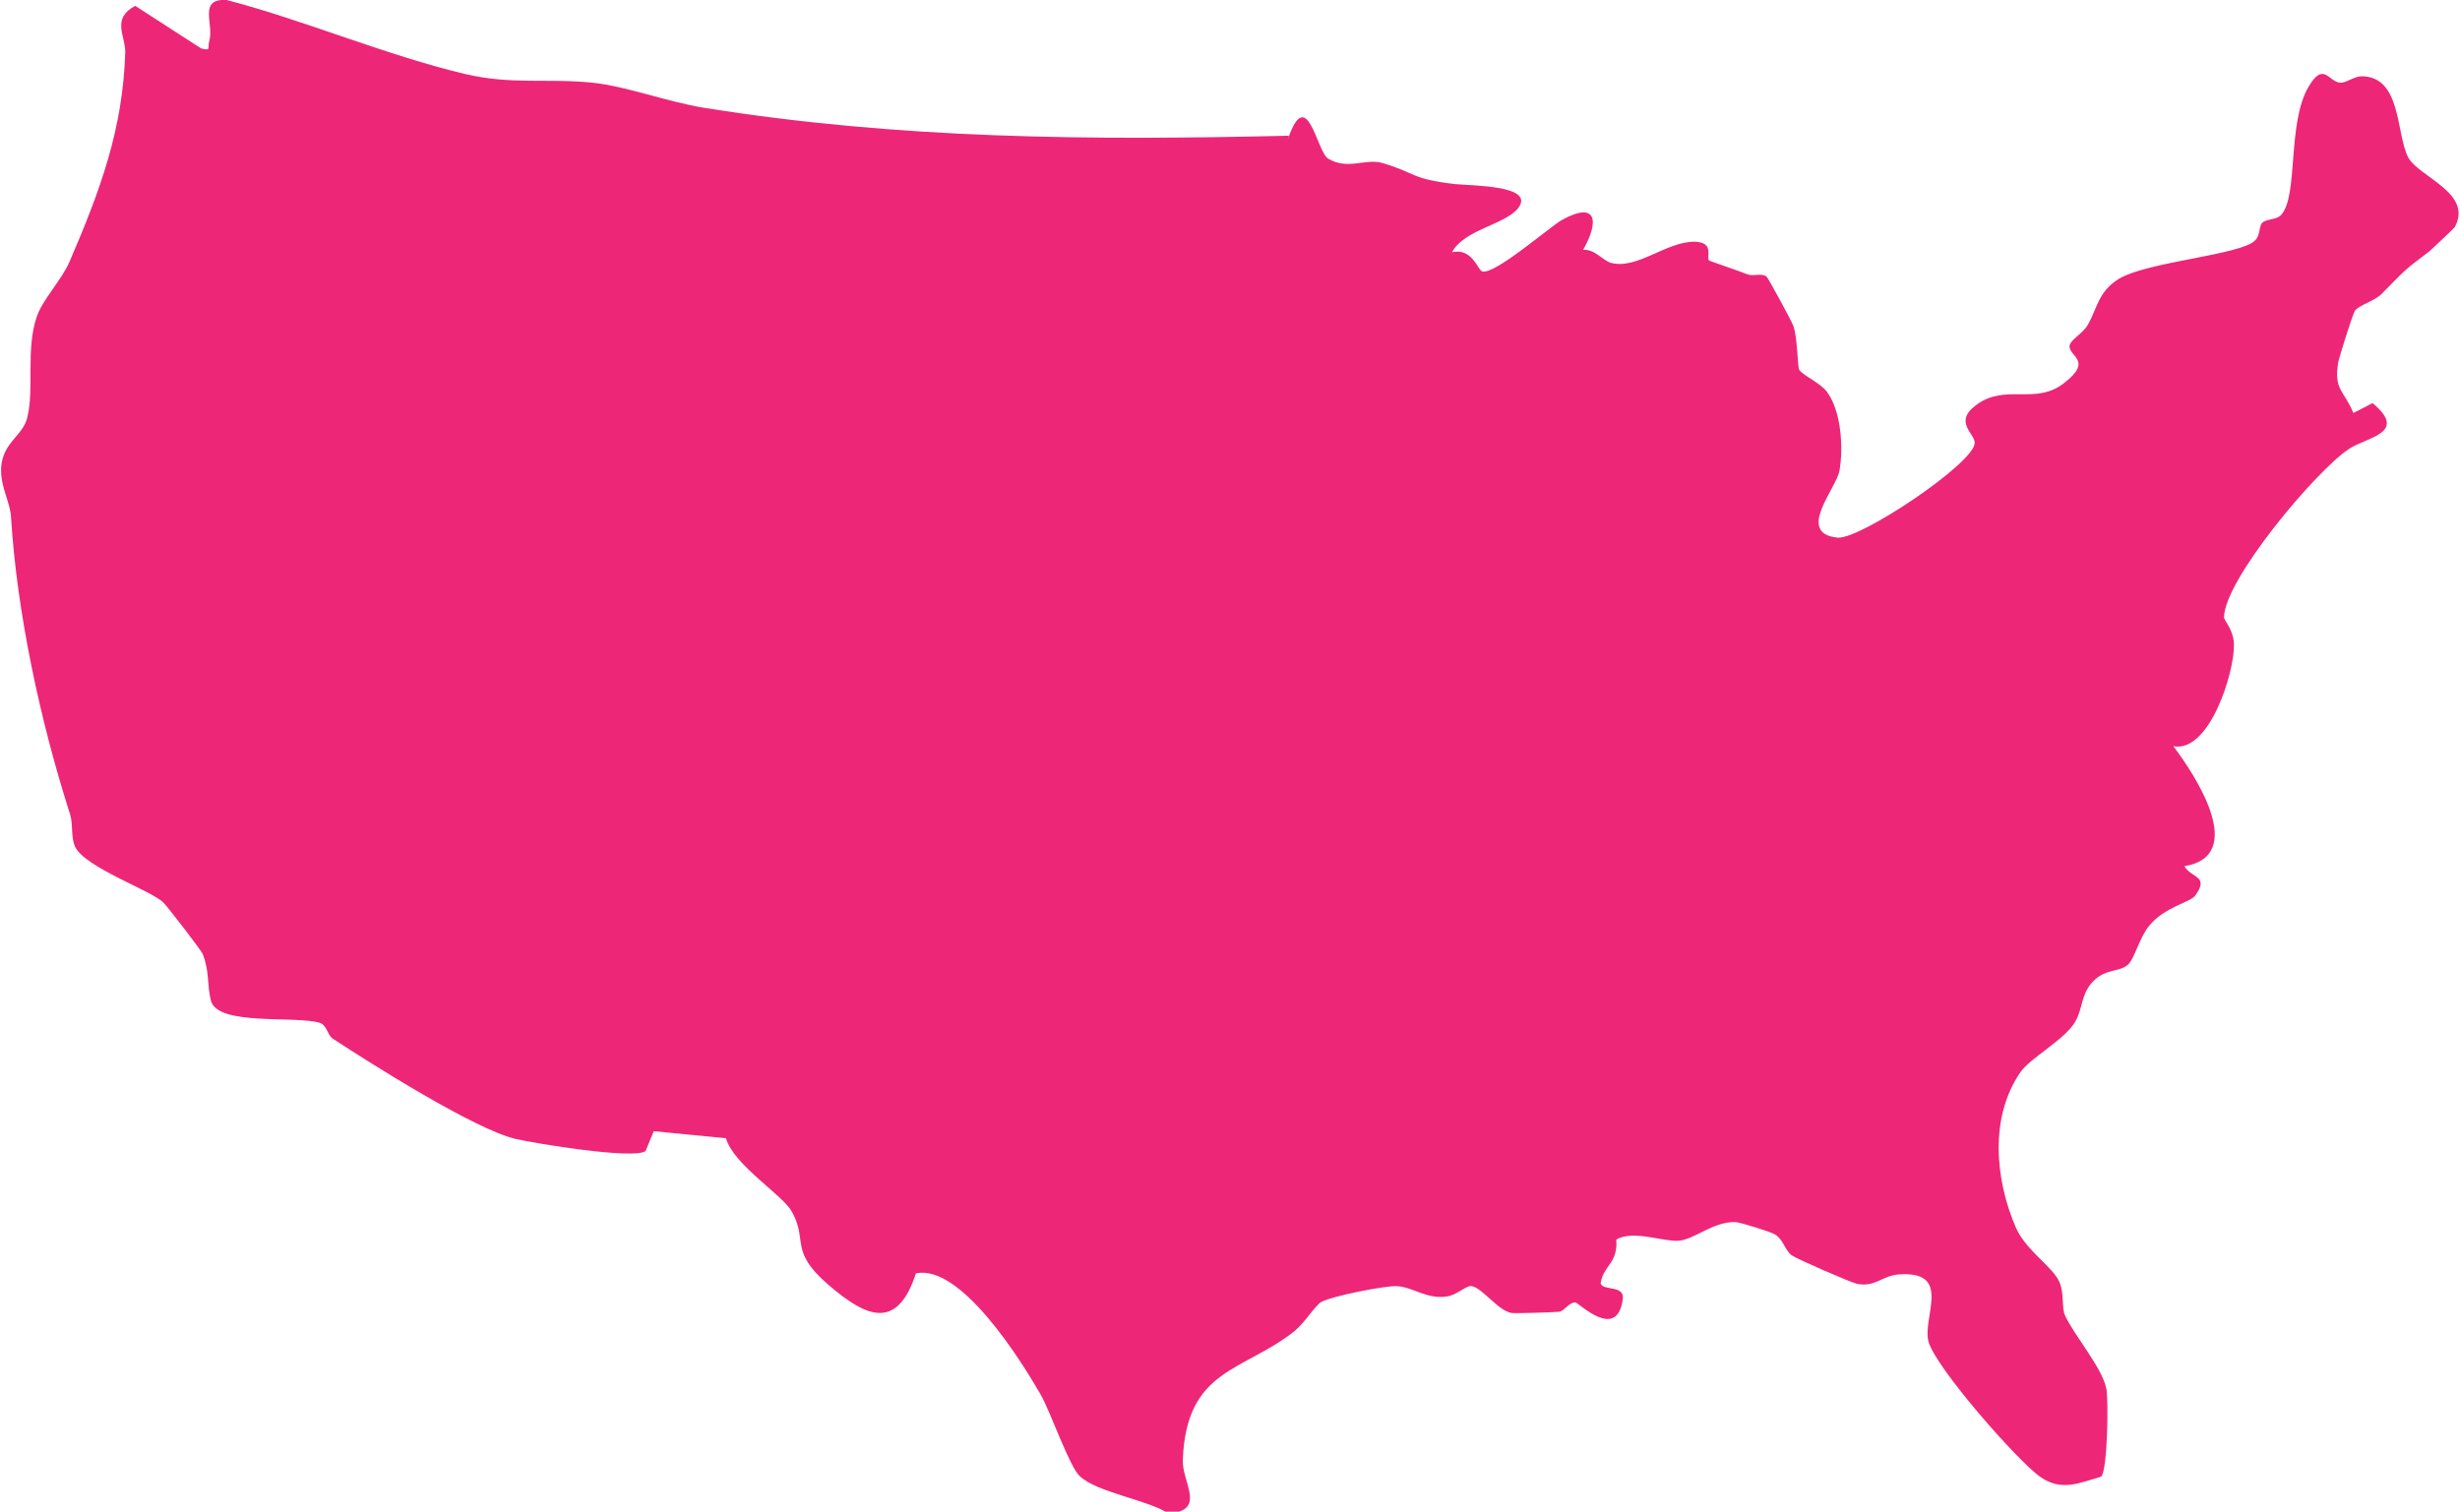 <svg viewBox="0 0 42.22 25.95" xmlns="http://www.w3.org/2000/svg" data-name="Layer 2" id="Layer_2">
  <g data-name="Layer 1" id="Layer_1-2">
    <path style="fill: #ee2677;" d="M22.12,2.33c-3.4.08-6.67.06-10.04-.48-.62-.1-1.33-.37-1.91-.43-.77-.08-1.38.04-2.19-.15C6.63.95,5.23.35,3.89,0c-.5-.03-.21.42-.3.71-.03.11.04.17-.14.12L2.32.1c-.41.22-.17.51-.17.79-.04,1.33-.43,2.38-.96,3.61-.13.3-.47.66-.56.94-.19.56-.04,1.22-.16,1.72-.07.32-.42.43-.45.86-.02.34.16.6.17.87.1,1.62.5,3.49,1.01,5.08.06.18.01.39.09.57.18.36,1.32.75,1.52.96.06.06.65.82.67.88.12.31.07.52.14.8.12.44,1.45.25,1.87.38.12.04.13.21.22.27.67.44,2.43,1.55,3.13,1.72.34.08,2.04.36,2.24.21l.14-.34,1.24.12c.13.46.97.97,1.13,1.26.28.5-.05.67.62,1.25s1.19.79,1.51-.19c.77-.16,1.8,1.49,2.14,2.08.18.32.49,1.23.67,1.4.29.28,1.17.41,1.52.64.67-.04.23-.54.25-.92.06-1.57,1.04-1.51,1.92-2.21.18-.15.36-.45.46-.5.18-.1,1.09-.28,1.29-.27.27.01.5.22.84.18.2-.02.35-.2.45-.18.18.03.45.42.68.46.07.01.7-.01.81-.02.09,0,.18-.17.29-.16.05,0,.71.67.81-.05.04-.26-.34-.14-.38-.28.05-.31.3-.34.27-.75.29-.17.8.04,1.07.02s.59-.33.97-.32c.08,0,.62.17.68.21.15.09.17.27.29.36.08.06,1,.46,1.12.49.31.06.42-.13.7-.16.96-.08.41.74.53,1.16.14.46,1.52,2.03,1.91,2.31.37.26.67.11,1.05,0,.11-.09.13-1.31.09-1.51-.07-.36-.55-.91-.71-1.26-.06-.14-.01-.36-.09-.56-.11-.27-.57-.54-.75-.94-.36-.83-.46-1.9.08-2.68.17-.24.75-.55.93-.85.14-.23.1-.49.32-.71.21-.21.43-.15.58-.27.12-.09.2-.46.37-.67.26-.33.72-.41.8-.53.24-.34-.07-.29-.19-.5,1.09-.18.19-1.56-.19-2.06.62.12,1.05-1.27,1.04-1.74,0-.25-.17-.42-.17-.47,0-.64,1.58-2.52,2.14-2.89.31-.21,1.03-.27.41-.79l-.33.17c-.16-.39-.34-.39-.26-.87.02-.1.25-.84.29-.89.07-.09.32-.16.44-.27.44-.44.35-.38.84-.75.03-.03.42-.39.43-.41.32-.59-.62-.86-.8-1.2-.21-.4-.11-1.39-.8-1.39-.13,0-.27.12-.37.11-.2-.02-.28-.37-.54.07-.37.63-.17,1.87-.47,2.2-.08.09-.25.06-.33.14-.05.06-.03.22-.12.3-.25.25-1.85.36-2.34.66-.35.22-.36.49-.53.79-.07.13-.3.26-.31.35-.03.19.42.25-.1.65-.49.38-1,0-1.5.37-.41.3-.01.5-.03.66-.02.35-1.96,1.65-2.35,1.62-.73-.07-.02-.85.03-1.15.07-.4.03-1.03-.22-1.36-.13-.16-.4-.27-.47-.37-.03-.04-.03-.56-.1-.75-.03-.09-.43-.82-.46-.85-.09-.07-.22,0-.33-.04-.17-.07-.63-.22-.66-.24-.05-.05.1-.31-.24-.32-.49-.01-1,.49-1.45.36-.13-.04-.28-.24-.47-.22.28-.49.24-.85-.37-.51-.22.13-1.15.94-1.36.88-.08-.02-.17-.41-.52-.33.21-.39.9-.47,1.13-.75.32-.4-.78-.39-1.08-.42-.77-.09-.66-.19-1.24-.36-.29-.09-.6.13-.94-.08-.19-.12-.36-1.3-.69-.32Z"></path>
  </g>
</svg>